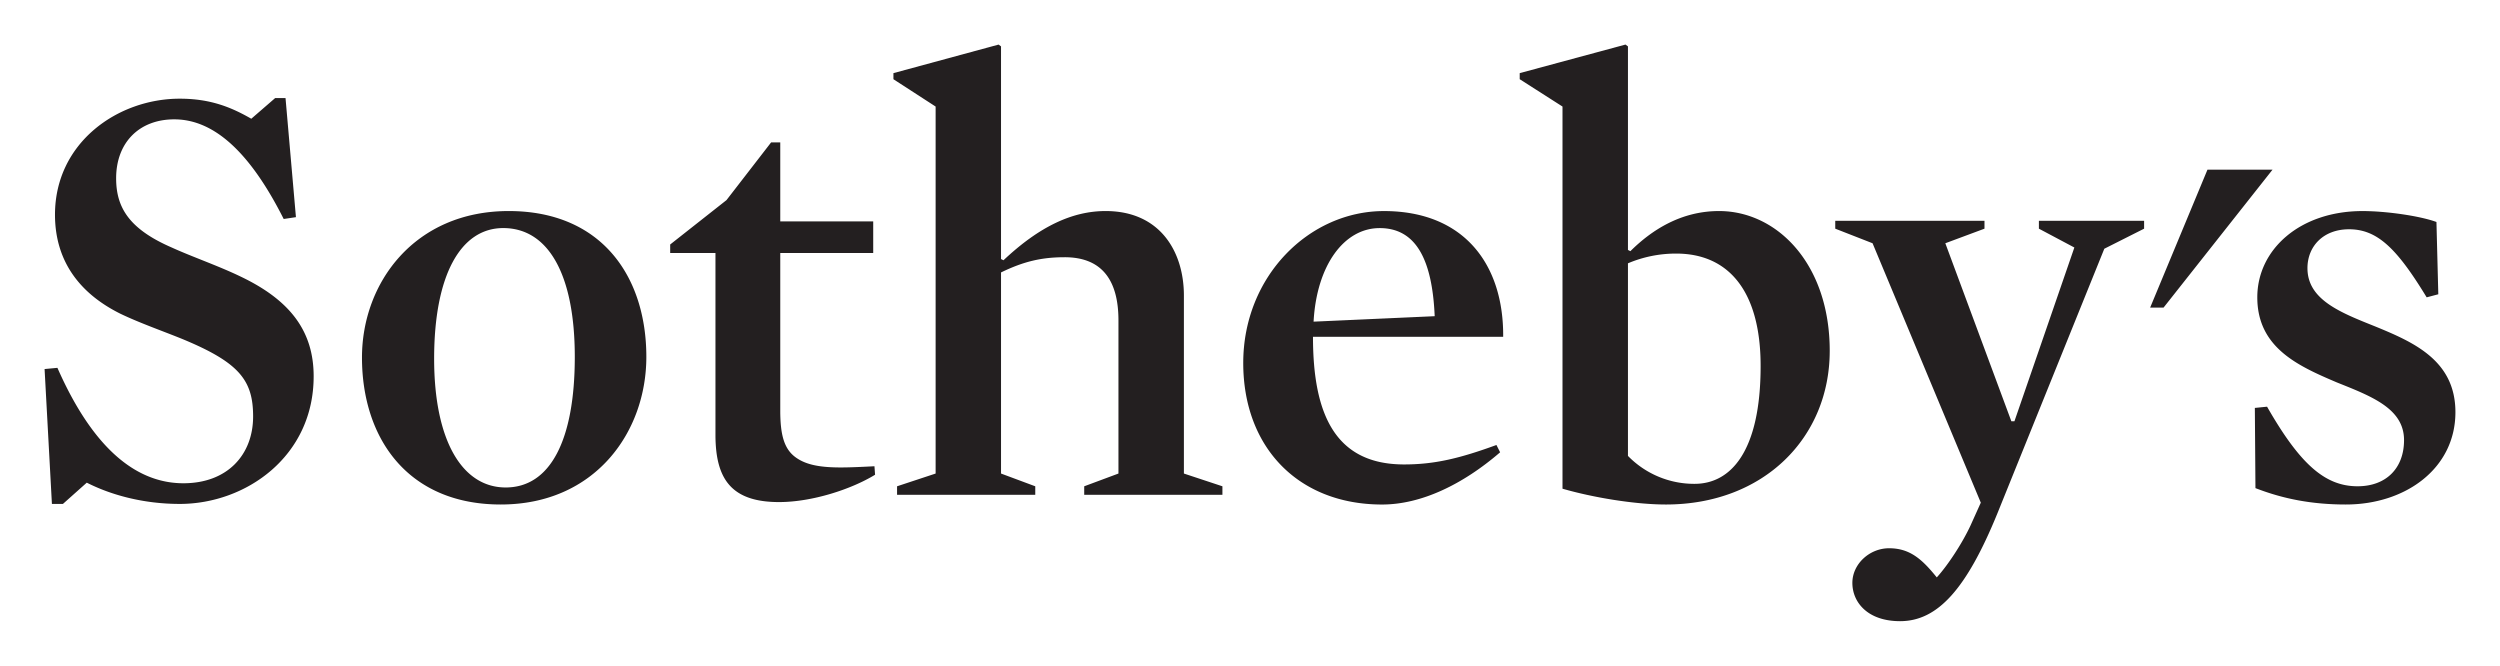 <svg xmlns="http://www.w3.org/2000/svg" height="29.867" width="112.155">
  <path d="m101.95 7.612-4.888 6.187h-.602l2.571-6.186M8.063 22.607c-1.646 0-3.1-.409-4.17-.954l-1.07.954h-.494L2 16.556l.576-.054c1.728 3.925 3.758 5.178 5.652 5.178 1.975 0 3.127-1.28 3.127-2.998 0-1.635-.63-2.426-3.21-3.488-.877-.355-1.892-.71-2.743-1.119-1.92-.953-2.935-2.453-2.935-4.442 0-3.244 2.825-5.206 5.596-5.206 1.372 0 2.305.38 3.21.9l1.07-.927h.466l.467 5.342-.549.082c-1.51-2.999-3.128-4.47-4.91-4.47-1.564 0-2.607 1.035-2.607 2.643 0 1.281.548 2.263 2.497 3.108.96.436 2.085.817 3.1 1.308 2.222 1.063 3.264 2.454 3.264 4.47 0 3.598-3.045 5.724-6.008 5.724m14.403.026c-4.17 0-6.227-2.97-6.227-6.595 0-3.353 2.36-6.57 6.584-6.57 4.17 0 6.173 2.944 6.173 6.542 0 3.38-2.305 6.623-6.53 6.623m.11-12.401c-1.92 0-3.1 2.126-3.1 5.86 0 3.68 1.261 5.777 3.21 5.777 2.002 0 3.1-2.125 3.1-5.859 0-3.68-1.18-5.778-3.21-5.778M34.95 22.524c-2.167 0-2.853-1.062-2.853-3.024v-8.151h-2.031v-.381l2.525-1.99 2.003-2.59h.41v3.544h4.17v1.417h-4.17v7.06c0 1.09.166 1.745.715 2.126.466.327 1.097.436 2.002.436.439 0 .988-.027 1.509-.054l.027.381c-1.07.654-2.826 1.226-4.307 1.226M47.762 11.54c-1.042 0-1.839.19-2.854.682v9.022l1.536.572v.381h-6.2v-.381l1.73-.572V4.78l-1.893-1.226v-.273L44.799 2l.109.081v9.54l.11.055c1.62-1.526 3.1-2.208 4.582-2.208 2.47 0 3.512 1.854 3.512 3.79v7.986l1.728.572v.381h-6.2v-.381l1.536-.572v-6.87c0-1.77-.713-2.834-2.414-2.834m11.141 3.571c0 3.462.988 5.725 4.088 5.725 1.372 0 2.497-.273 4.142-.873l.165.328c-1.674 1.443-3.54 2.343-5.295 2.343-3.759 0-6.229-2.562-6.229-6.35 0-3.898 2.964-6.815 6.311-6.815 3.622 0 5.378 2.425 5.35 5.642zm5.46-.926c-.11-2.563-.851-3.952-2.47-3.952-1.591 0-2.825 1.661-2.963 4.197zm10.37 8.448c-1.426 0-3.32-.327-4.636-.709V4.78l-1.92-1.227v-.272l4.746-1.282.11.082v9.132l.109.055c.96-.954 2.277-1.8 3.978-1.8 2.606 0 4.965 2.372 4.965 6.27s-2.962 6.895-7.352 6.895m.468-11.257a5.5 5.5 0 0 0-2.168.437v8.64a4.15 4.15 0 0 0 2.99 1.253c1.618 0 2.962-1.444 2.962-5.287 0-3.38-1.454-5.043-3.785-5.043m14.403 11.666c-1.371 3.353-2.66 4.825-4.362 4.825-1.453 0-2.14-.845-2.14-1.718 0-.844.768-1.553 1.647-1.553.932 0 1.481.49 2.14 1.308.52-.573 1.151-1.553 1.508-2.317l.467-1.036-4.856-11.638-1.674-.654v-.354h6.695v.354l-1.757.654 2.963 7.987h.137l2.689-7.796-1.591-.845v-.354h4.72v.354l-1.785.9zm15.641-.409c-1.509 0-2.797-.245-4.06-.735l-.027-3.598.548-.055c1.482 2.59 2.607 3.57 4.06 3.57 1.29 0 2.085-.816 2.085-2.07 0-1.418-1.453-1.963-3.017-2.59-1.729-.736-3.566-1.553-3.566-3.816 0-2.153 1.92-3.87 4.719-3.87 1.07 0 2.578.218 3.318.49l.083 3.243-.522.137c-1.343-2.208-2.22-3.053-3.483-3.053-1.153 0-1.865.763-1.865 1.745 0 1.418 1.481 1.99 3.045 2.616 1.727.709 3.593 1.527 3.593 3.844 0 2.535-2.25 4.142-4.911 4.142" fill="#231f20"/>
</svg>
